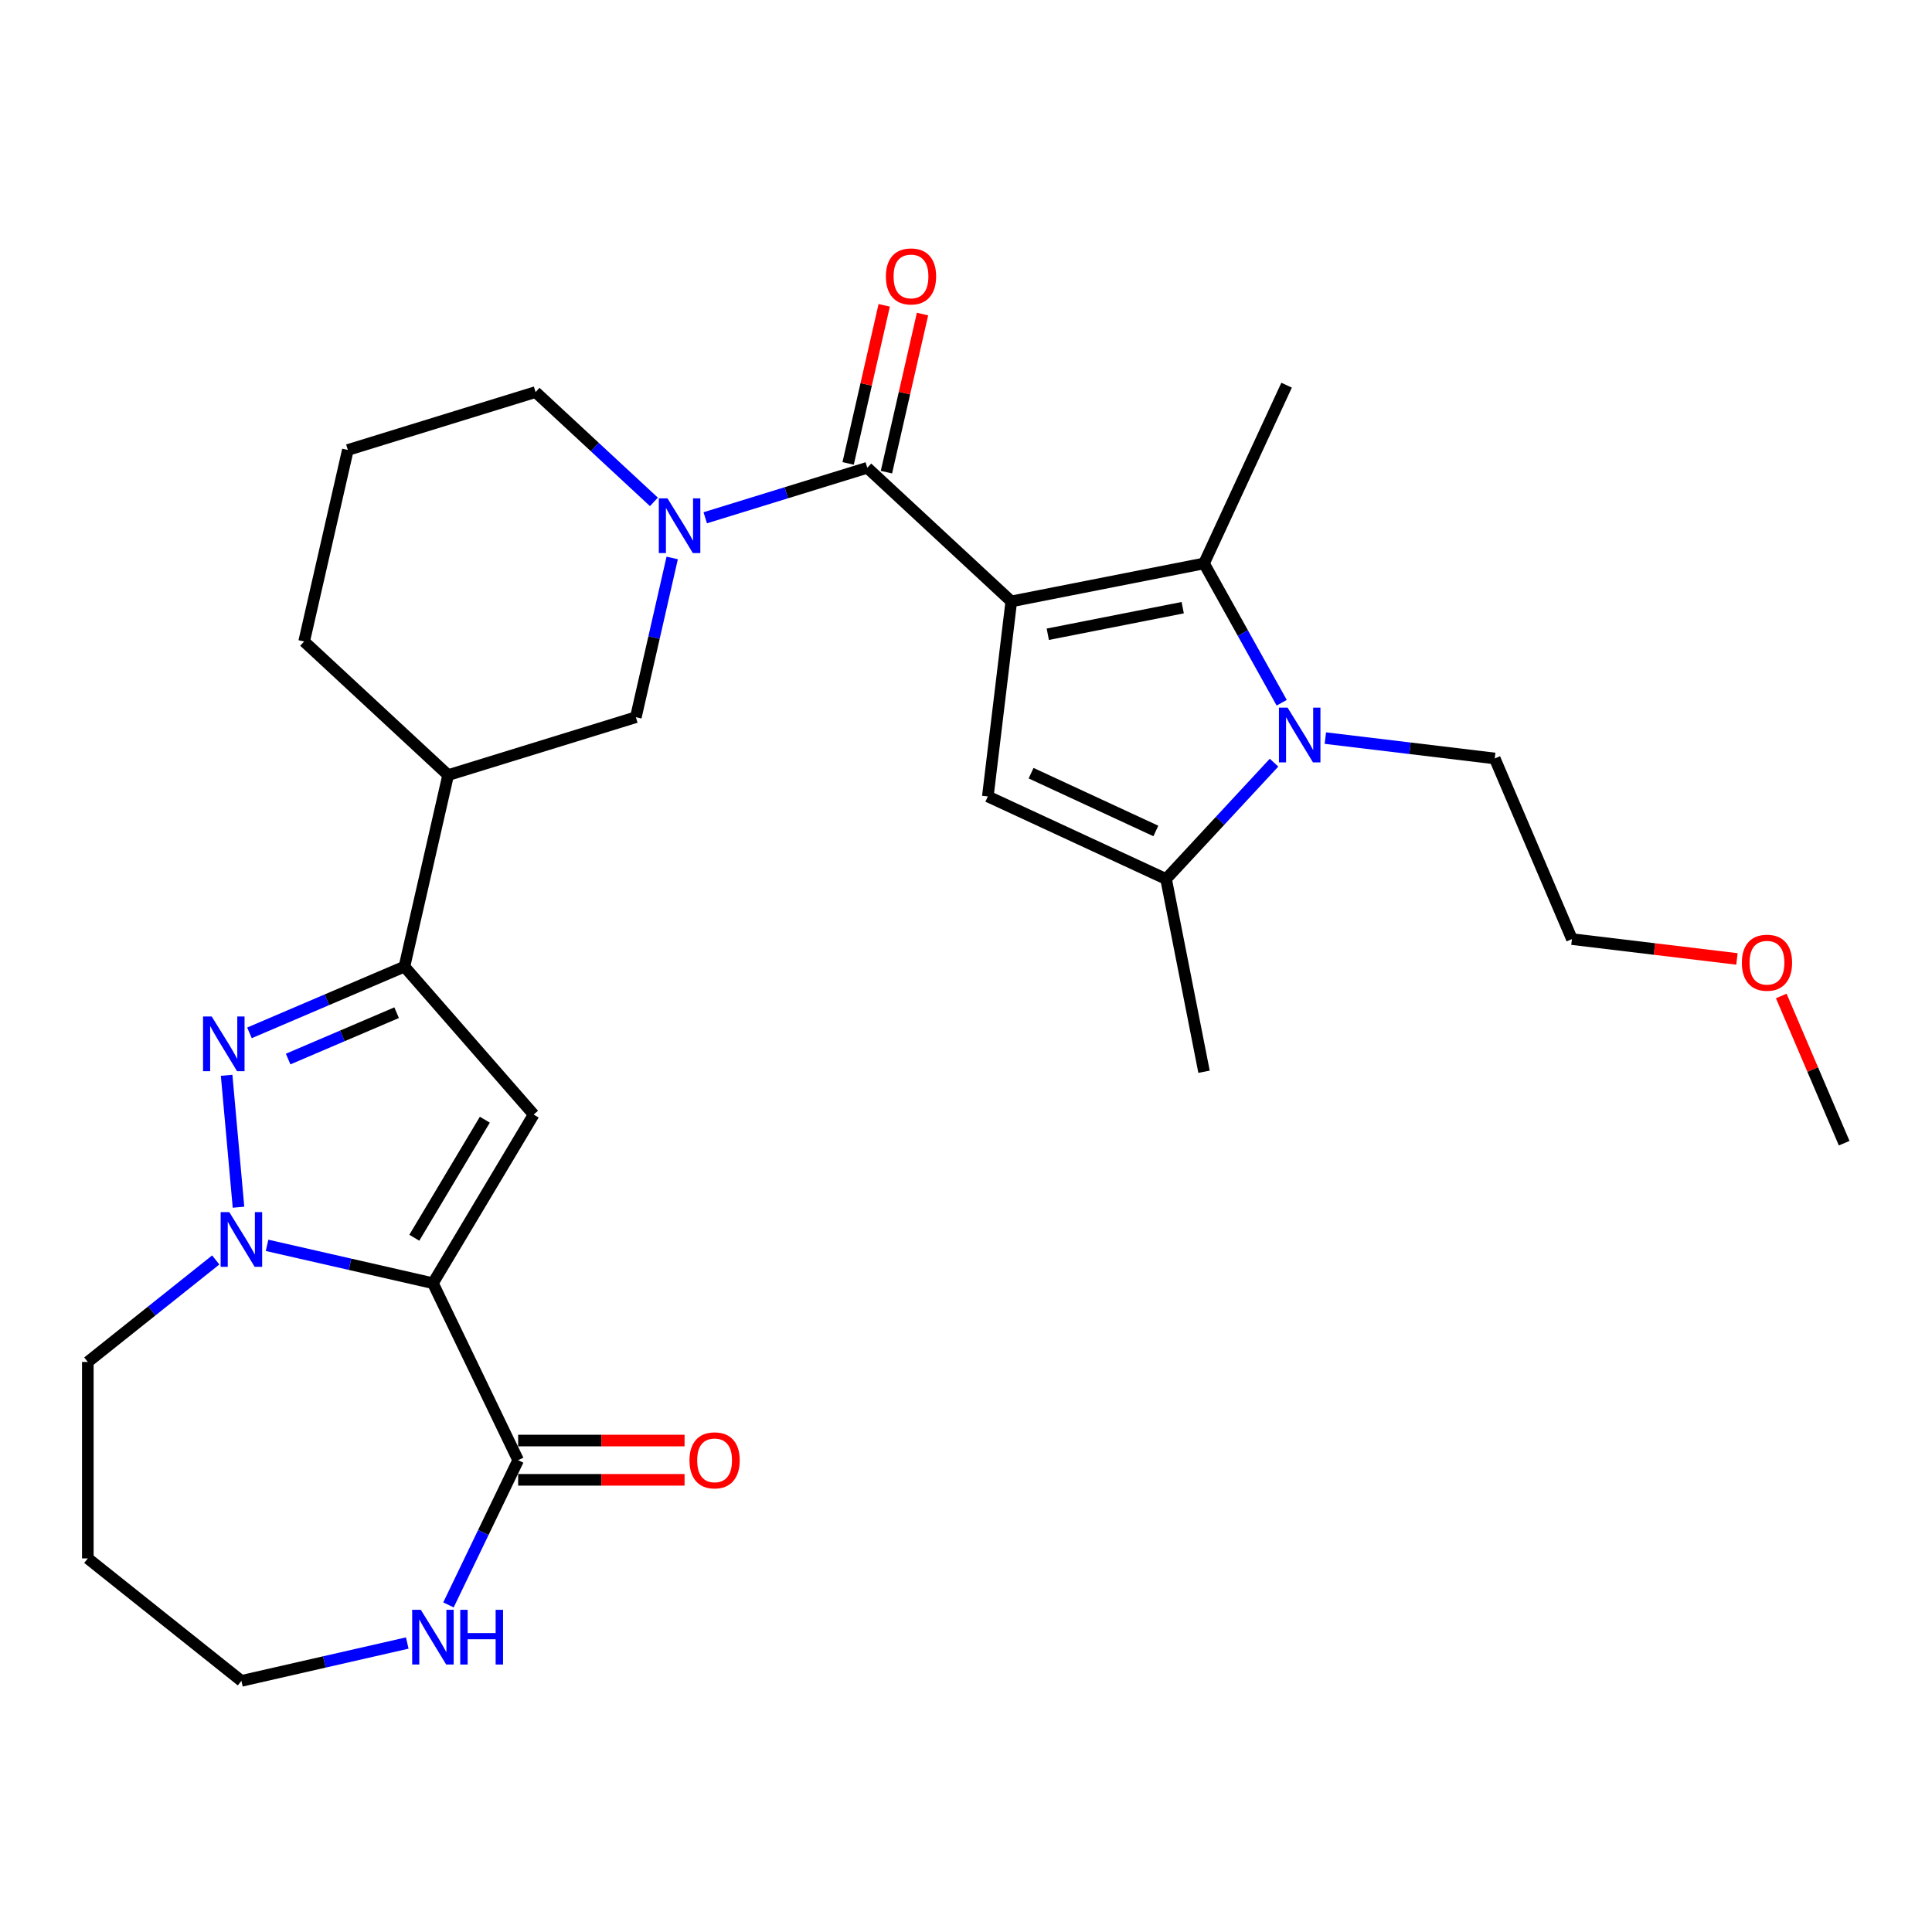 <?xml version='1.0' encoding='iso-8859-1'?>
<svg version='1.1' baseProfile='full'
              xmlns='http://www.w3.org/2000/svg'
                      xmlns:rdkit='http://www.rdkit.org/xml'
                      xmlns:xlink='http://www.w3.org/1999/xlink'
                  xml:space='preserve'
width='1000px' height='1000px' viewBox='0 0 1000 1000'>
<!-- END OF HEADER -->
<rect style='opacity:1.0;fill:#FFFFFF;stroke:none' width='1000' height='1000' x='0' y='0'> </rect>
<path class='bond-1' d='M 523.441,311.283 L 623.203,291.633' style='fill:none;fill-rule:evenodd;stroke:#000000;stroke-width:6px;stroke-linecap:butt;stroke-linejoin:miter;stroke-opacity:1' />
<path class='bond-1' d='M 542.335,328.288 L 612.168,314.533' style='fill:none;fill-rule:evenodd;stroke:#000000;stroke-width:6px;stroke-linecap:butt;stroke-linejoin:miter;stroke-opacity:1' />
<path class='bond-3' d='M 523.441,311.283 L 448.905,242.124' style='fill:none;fill-rule:evenodd;stroke:#000000;stroke-width:6px;stroke-linecap:butt;stroke-linejoin:miter;stroke-opacity:1' />
<path class='bond-7' d='M 523.441,311.283 L 511.301,412.234' style='fill:none;fill-rule:evenodd;stroke:#000000;stroke-width:6px;stroke-linecap:butt;stroke-linejoin:miter;stroke-opacity:1' />
<path class='bond-0' d='M 224.079,664.18 L 276.23,576.894' style='fill:none;fill-rule:evenodd;stroke:#000000;stroke-width:6px;stroke-linecap:butt;stroke-linejoin:miter;stroke-opacity:1' />
<path class='bond-0' d='M 214.445,640.657 L 250.95,579.557' style='fill:none;fill-rule:evenodd;stroke:#000000;stroke-width:6px;stroke-linecap:butt;stroke-linejoin:miter;stroke-opacity:1' />
<path class='bond-11' d='M 224.079,664.18 L 268.196,755.789' style='fill:none;fill-rule:evenodd;stroke:#000000;stroke-width:6px;stroke-linecap:butt;stroke-linejoin:miter;stroke-opacity:1' />
<path class='bond-31' d='M 224.079,664.18 L 181.156,654.383' style='fill:none;fill-rule:evenodd;stroke:#000000;stroke-width:6px;stroke-linecap:butt;stroke-linejoin:miter;stroke-opacity:1' />
<path class='bond-31' d='M 181.156,654.383 L 138.232,644.586' style='fill:none;fill-rule:evenodd;stroke:#0000FF;stroke-width:6px;stroke-linecap:butt;stroke-linejoin:miter;stroke-opacity:1' />
<path class='bond-6' d='M 623.203,291.633 L 643.304,327.685' style='fill:none;fill-rule:evenodd;stroke:#000000;stroke-width:6px;stroke-linecap:butt;stroke-linejoin:miter;stroke-opacity:1' />
<path class='bond-6' d='M 643.304,327.685 L 663.406,363.738' style='fill:none;fill-rule:evenodd;stroke:#0000FF;stroke-width:6px;stroke-linecap:butt;stroke-linejoin:miter;stroke-opacity:1' />
<path class='bond-20' d='M 623.203,291.633 L 665.944,199.374' style='fill:none;fill-rule:evenodd;stroke:#000000;stroke-width:6px;stroke-linecap:butt;stroke-linejoin:miter;stroke-opacity:1' />
<path class='bond-2' d='M 123.447,624.852 L 117.301,556.568' style='fill:none;fill-rule:evenodd;stroke:#0000FF;stroke-width:6px;stroke-linecap:butt;stroke-linejoin:miter;stroke-opacity:1' />
<path class='bond-17' d='M 111.668,652.146 L 78.561,678.548' style='fill:none;fill-rule:evenodd;stroke:#0000FF;stroke-width:6px;stroke-linecap:butt;stroke-linejoin:miter;stroke-opacity:1' />
<path class='bond-17' d='M 78.561,678.548 L 45.455,704.95' style='fill:none;fill-rule:evenodd;stroke:#000000;stroke-width:6px;stroke-linecap:butt;stroke-linejoin:miter;stroke-opacity:1' />
<path class='bond-9' d='M 448.905,242.124 L 406.966,255.061' style='fill:none;fill-rule:evenodd;stroke:#000000;stroke-width:6px;stroke-linecap:butt;stroke-linejoin:miter;stroke-opacity:1' />
<path class='bond-9' d='M 406.966,255.061 L 365.026,267.997' style='fill:none;fill-rule:evenodd;stroke:#0000FF;stroke-width:6px;stroke-linecap:butt;stroke-linejoin:miter;stroke-opacity:1' />
<path class='bond-15' d='M 458.818,244.386 L 468.156,203.473' style='fill:none;fill-rule:evenodd;stroke:#000000;stroke-width:6px;stroke-linecap:butt;stroke-linejoin:miter;stroke-opacity:1' />
<path class='bond-15' d='M 468.156,203.473 L 477.495,162.559' style='fill:none;fill-rule:evenodd;stroke:#FF0000;stroke-width:6px;stroke-linecap:butt;stroke-linejoin:miter;stroke-opacity:1' />
<path class='bond-15' d='M 438.992,239.861 L 448.331,198.948' style='fill:none;fill-rule:evenodd;stroke:#000000;stroke-width:6px;stroke-linecap:butt;stroke-linejoin:miter;stroke-opacity:1' />
<path class='bond-15' d='M 448.331,198.948 L 457.669,158.034' style='fill:none;fill-rule:evenodd;stroke:#FF0000;stroke-width:6px;stroke-linecap:butt;stroke-linejoin:miter;stroke-opacity:1' />
<path class='bond-4' d='M 276.23,576.894 L 209.332,500.323' style='fill:none;fill-rule:evenodd;stroke:#000000;stroke-width:6px;stroke-linecap:butt;stroke-linejoin:miter;stroke-opacity:1' />
<path class='bond-5' d='M 129.118,534.608 L 169.225,517.465' style='fill:none;fill-rule:evenodd;stroke:#0000FF;stroke-width:6px;stroke-linecap:butt;stroke-linejoin:miter;stroke-opacity:1' />
<path class='bond-5' d='M 169.225,517.465 L 209.332,500.323' style='fill:none;fill-rule:evenodd;stroke:#000000;stroke-width:6px;stroke-linecap:butt;stroke-linejoin:miter;stroke-opacity:1' />
<path class='bond-5' d='M 149.142,548.164 L 177.217,536.165' style='fill:none;fill-rule:evenodd;stroke:#0000FF;stroke-width:6px;stroke-linecap:butt;stroke-linejoin:miter;stroke-opacity:1' />
<path class='bond-5' d='M 177.217,536.165 L 205.292,524.165' style='fill:none;fill-rule:evenodd;stroke:#000000;stroke-width:6px;stroke-linecap:butt;stroke-linejoin:miter;stroke-opacity:1' />
<path class='bond-18' d='M 686.001,382.037 L 729.835,387.308' style='fill:none;fill-rule:evenodd;stroke:#0000FF;stroke-width:6px;stroke-linecap:butt;stroke-linejoin:miter;stroke-opacity:1' />
<path class='bond-18' d='M 729.835,387.308 L 773.67,392.579' style='fill:none;fill-rule:evenodd;stroke:#000000;stroke-width:6px;stroke-linecap:butt;stroke-linejoin:miter;stroke-opacity:1' />
<path class='bond-29' d='M 659.437,394.754 L 631.498,424.865' style='fill:none;fill-rule:evenodd;stroke:#0000FF;stroke-width:6px;stroke-linecap:butt;stroke-linejoin:miter;stroke-opacity:1' />
<path class='bond-29' d='M 631.498,424.865 L 603.56,454.975' style='fill:none;fill-rule:evenodd;stroke:#000000;stroke-width:6px;stroke-linecap:butt;stroke-linejoin:miter;stroke-opacity:1' />
<path class='bond-10' d='M 511.301,412.234 L 603.56,454.975' style='fill:none;fill-rule:evenodd;stroke:#000000;stroke-width:6px;stroke-linecap:butt;stroke-linejoin:miter;stroke-opacity:1' />
<path class='bond-10' d='M 533.688,400.193 L 598.269,430.112' style='fill:none;fill-rule:evenodd;stroke:#000000;stroke-width:6px;stroke-linecap:butt;stroke-linejoin:miter;stroke-opacity:1' />
<path class='bond-8' d='M 209.332,500.323 L 231.957,401.194' style='fill:none;fill-rule:evenodd;stroke:#000000;stroke-width:6px;stroke-linecap:butt;stroke-linejoin:miter;stroke-opacity:1' />
<path class='bond-13' d='M 347.932,288.796 L 338.525,330.01' style='fill:none;fill-rule:evenodd;stroke:#0000FF;stroke-width:6px;stroke-linecap:butt;stroke-linejoin:miter;stroke-opacity:1' />
<path class='bond-13' d='M 338.525,330.01 L 329.119,371.223' style='fill:none;fill-rule:evenodd;stroke:#000000;stroke-width:6px;stroke-linecap:butt;stroke-linejoin:miter;stroke-opacity:1' />
<path class='bond-19' d='M 338.462,259.77 L 307.835,231.353' style='fill:none;fill-rule:evenodd;stroke:#0000FF;stroke-width:6px;stroke-linecap:butt;stroke-linejoin:miter;stroke-opacity:1' />
<path class='bond-19' d='M 307.835,231.353 L 277.209,202.935' style='fill:none;fill-rule:evenodd;stroke:#000000;stroke-width:6px;stroke-linecap:butt;stroke-linejoin:miter;stroke-opacity:1' />
<path class='bond-21' d='M 603.56,454.975 L 623.21,554.737' style='fill:none;fill-rule:evenodd;stroke:#000000;stroke-width:6px;stroke-linecap:butt;stroke-linejoin:miter;stroke-opacity:1' />
<path class='bond-14' d='M 268.196,755.789 L 250.159,793.242' style='fill:none;fill-rule:evenodd;stroke:#000000;stroke-width:6px;stroke-linecap:butt;stroke-linejoin:miter;stroke-opacity:1' />
<path class='bond-14' d='M 250.159,793.242 L 232.122,830.696' style='fill:none;fill-rule:evenodd;stroke:#0000FF;stroke-width:6px;stroke-linecap:butt;stroke-linejoin:miter;stroke-opacity:1' />
<path class='bond-16' d='M 268.196,765.957 L 311.264,765.957' style='fill:none;fill-rule:evenodd;stroke:#000000;stroke-width:6px;stroke-linecap:butt;stroke-linejoin:miter;stroke-opacity:1' />
<path class='bond-16' d='M 311.264,765.957 L 354.332,765.957' style='fill:none;fill-rule:evenodd;stroke:#FF0000;stroke-width:6px;stroke-linecap:butt;stroke-linejoin:miter;stroke-opacity:1' />
<path class='bond-16' d='M 268.196,745.621 L 311.264,745.621' style='fill:none;fill-rule:evenodd;stroke:#000000;stroke-width:6px;stroke-linecap:butt;stroke-linejoin:miter;stroke-opacity:1' />
<path class='bond-16' d='M 311.264,745.621 L 354.332,745.621' style='fill:none;fill-rule:evenodd;stroke:#FF0000;stroke-width:6px;stroke-linecap:butt;stroke-linejoin:miter;stroke-opacity:1' />
<path class='bond-12' d='M 231.957,401.194 L 329.119,371.223' style='fill:none;fill-rule:evenodd;stroke:#000000;stroke-width:6px;stroke-linecap:butt;stroke-linejoin:miter;stroke-opacity:1' />
<path class='bond-30' d='M 231.957,401.194 L 157.422,332.035' style='fill:none;fill-rule:evenodd;stroke:#000000;stroke-width:6px;stroke-linecap:butt;stroke-linejoin:miter;stroke-opacity:1' />
<path class='bond-32' d='M 210.797,850.429 L 167.874,860.226' style='fill:none;fill-rule:evenodd;stroke:#0000FF;stroke-width:6px;stroke-linecap:butt;stroke-linejoin:miter;stroke-opacity:1' />
<path class='bond-32' d='M 167.874,860.226 L 124.95,870.023' style='fill:none;fill-rule:evenodd;stroke:#000000;stroke-width:6px;stroke-linecap:butt;stroke-linejoin:miter;stroke-opacity:1' />
<path class='bond-22' d='M 45.455,704.95 L 45.455,806.628' style='fill:none;fill-rule:evenodd;stroke:#000000;stroke-width:6px;stroke-linecap:butt;stroke-linejoin:miter;stroke-opacity:1' />
<path class='bond-27' d='M 773.67,392.579 L 813.632,486.076' style='fill:none;fill-rule:evenodd;stroke:#000000;stroke-width:6px;stroke-linecap:butt;stroke-linejoin:miter;stroke-opacity:1' />
<path class='bond-25' d='M 277.209,202.935 L 180.047,232.905' style='fill:none;fill-rule:evenodd;stroke:#000000;stroke-width:6px;stroke-linecap:butt;stroke-linejoin:miter;stroke-opacity:1' />
<path class='bond-24' d='M 45.455,806.628 L 124.95,870.023' style='fill:none;fill-rule:evenodd;stroke:#000000;stroke-width:6px;stroke-linecap:butt;stroke-linejoin:miter;stroke-opacity:1' />
<path class='bond-23' d='M 157.422,332.035 L 180.047,232.905' style='fill:none;fill-rule:evenodd;stroke:#000000;stroke-width:6px;stroke-linecap:butt;stroke-linejoin:miter;stroke-opacity:1' />
<path class='bond-26' d='M 899.041,496.346 L 856.337,491.211' style='fill:none;fill-rule:evenodd;stroke:#FF0000;stroke-width:6px;stroke-linecap:butt;stroke-linejoin:miter;stroke-opacity:1' />
<path class='bond-26' d='M 856.337,491.211 L 813.632,486.076' style='fill:none;fill-rule:evenodd;stroke:#000000;stroke-width:6px;stroke-linecap:butt;stroke-linejoin:miter;stroke-opacity:1' />
<path class='bond-28' d='M 921.978,515.517 L 938.262,553.615' style='fill:none;fill-rule:evenodd;stroke:#FF0000;stroke-width:6px;stroke-linecap:butt;stroke-linejoin:miter;stroke-opacity:1' />
<path class='bond-28' d='M 938.262,553.615 L 954.545,591.712' style='fill:none;fill-rule:evenodd;stroke:#000000;stroke-width:6px;stroke-linecap:butt;stroke-linejoin:miter;stroke-opacity:1' />
<path  class='atom-3' d='M 118.69 627.394
L 127.97 642.394
Q 128.89 643.874, 130.37 646.554
Q 131.85 649.234, 131.93 649.394
L 131.93 627.394
L 135.69 627.394
L 135.69 655.714
L 131.81 655.714
L 121.85 639.314
Q 120.69 637.394, 119.45 635.194
Q 118.25 632.994, 117.89 632.314
L 117.89 655.714
L 114.21 655.714
L 114.21 627.394
L 118.69 627.394
' fill='#0000FF'/>
<path  class='atom-6' d='M 109.576 526.125
L 118.856 541.125
Q 119.776 542.605, 121.256 545.285
Q 122.736 547.965, 122.816 548.125
L 122.816 526.125
L 126.576 526.125
L 126.576 554.445
L 122.696 554.445
L 112.736 538.045
Q 111.576 536.125, 110.336 533.925
Q 109.136 531.725, 108.776 531.045
L 108.776 554.445
L 105.096 554.445
L 105.096 526.125
L 109.576 526.125
' fill='#0000FF'/>
<path  class='atom-7' d='M 666.459 366.28
L 675.739 381.28
Q 676.659 382.76, 678.139 385.44
Q 679.619 388.12, 679.699 388.28
L 679.699 366.28
L 683.459 366.28
L 683.459 394.6
L 679.579 394.6
L 669.619 378.2
Q 668.459 376.28, 667.219 374.08
Q 666.019 371.88, 665.659 371.2
L 665.659 394.6
L 661.979 394.6
L 661.979 366.28
L 666.459 366.28
' fill='#0000FF'/>
<path  class='atom-10' d='M 345.484 257.934
L 354.764 272.934
Q 355.684 274.414, 357.164 277.094
Q 358.644 279.774, 358.724 279.934
L 358.724 257.934
L 362.484 257.934
L 362.484 286.254
L 358.604 286.254
L 348.644 269.854
Q 347.484 267.934, 346.244 265.734
Q 345.044 263.534, 344.684 262.854
L 344.684 286.254
L 341.004 286.254
L 341.004 257.934
L 345.484 257.934
' fill='#0000FF'/>
<path  class='atom-15' d='M 217.819 833.238
L 227.099 848.238
Q 228.019 849.718, 229.499 852.398
Q 230.979 855.078, 231.059 855.238
L 231.059 833.238
L 234.819 833.238
L 234.819 861.558
L 230.939 861.558
L 220.979 845.158
Q 219.819 843.238, 218.579 841.038
Q 217.379 838.838, 217.019 838.158
L 217.019 861.558
L 213.339 861.558
L 213.339 833.238
L 217.819 833.238
' fill='#0000FF'/>
<path  class='atom-15' d='M 238.219 833.238
L 242.059 833.238
L 242.059 845.278
L 256.539 845.278
L 256.539 833.238
L 260.379 833.238
L 260.379 861.558
L 256.539 861.558
L 256.539 848.478
L 242.059 848.478
L 242.059 861.558
L 238.219 861.558
L 238.219 833.238
' fill='#0000FF'/>
<path  class='atom-16' d='M 458.531 143.075
Q 458.531 136.275, 461.891 132.475
Q 465.251 128.675, 471.531 128.675
Q 477.811 128.675, 481.171 132.475
Q 484.531 136.275, 484.531 143.075
Q 484.531 149.955, 481.131 153.875
Q 477.731 157.755, 471.531 157.755
Q 465.291 157.755, 461.891 153.875
Q 458.531 149.995, 458.531 143.075
M 471.531 154.555
Q 475.851 154.555, 478.171 151.675
Q 480.531 148.755, 480.531 143.075
Q 480.531 137.515, 478.171 134.715
Q 475.851 131.875, 471.531 131.875
Q 467.211 131.875, 464.851 134.675
Q 462.531 137.475, 462.531 143.075
Q 462.531 148.795, 464.851 151.675
Q 467.211 154.555, 471.531 154.555
' fill='#FF0000'/>
<path  class='atom-17' d='M 356.874 755.869
Q 356.874 749.069, 360.234 745.269
Q 363.594 741.469, 369.874 741.469
Q 376.154 741.469, 379.514 745.269
Q 382.874 749.069, 382.874 755.869
Q 382.874 762.749, 379.474 766.669
Q 376.074 770.549, 369.874 770.549
Q 363.634 770.549, 360.234 766.669
Q 356.874 762.789, 356.874 755.869
M 369.874 767.349
Q 374.194 767.349, 376.514 764.469
Q 378.874 761.549, 378.874 755.869
Q 378.874 750.309, 376.514 747.509
Q 374.194 744.669, 369.874 744.669
Q 365.554 744.669, 363.194 747.469
Q 360.874 750.269, 360.874 755.869
Q 360.874 761.589, 363.194 764.469
Q 365.554 767.349, 369.874 767.349
' fill='#FF0000'/>
<path  class='atom-27' d='M 901.583 498.295
Q 901.583 491.495, 904.943 487.695
Q 908.303 483.895, 914.583 483.895
Q 920.863 483.895, 924.223 487.695
Q 927.583 491.495, 927.583 498.295
Q 927.583 505.175, 924.183 509.095
Q 920.783 512.975, 914.583 512.975
Q 908.343 512.975, 904.943 509.095
Q 901.583 505.215, 901.583 498.295
M 914.583 509.775
Q 918.903 509.775, 921.223 506.895
Q 923.583 503.975, 923.583 498.295
Q 923.583 492.735, 921.223 489.935
Q 918.903 487.095, 914.583 487.095
Q 910.263 487.095, 907.903 489.895
Q 905.583 492.695, 905.583 498.295
Q 905.583 504.015, 907.903 506.895
Q 910.263 509.775, 914.583 509.775
' fill='#FF0000'/>
</svg>
